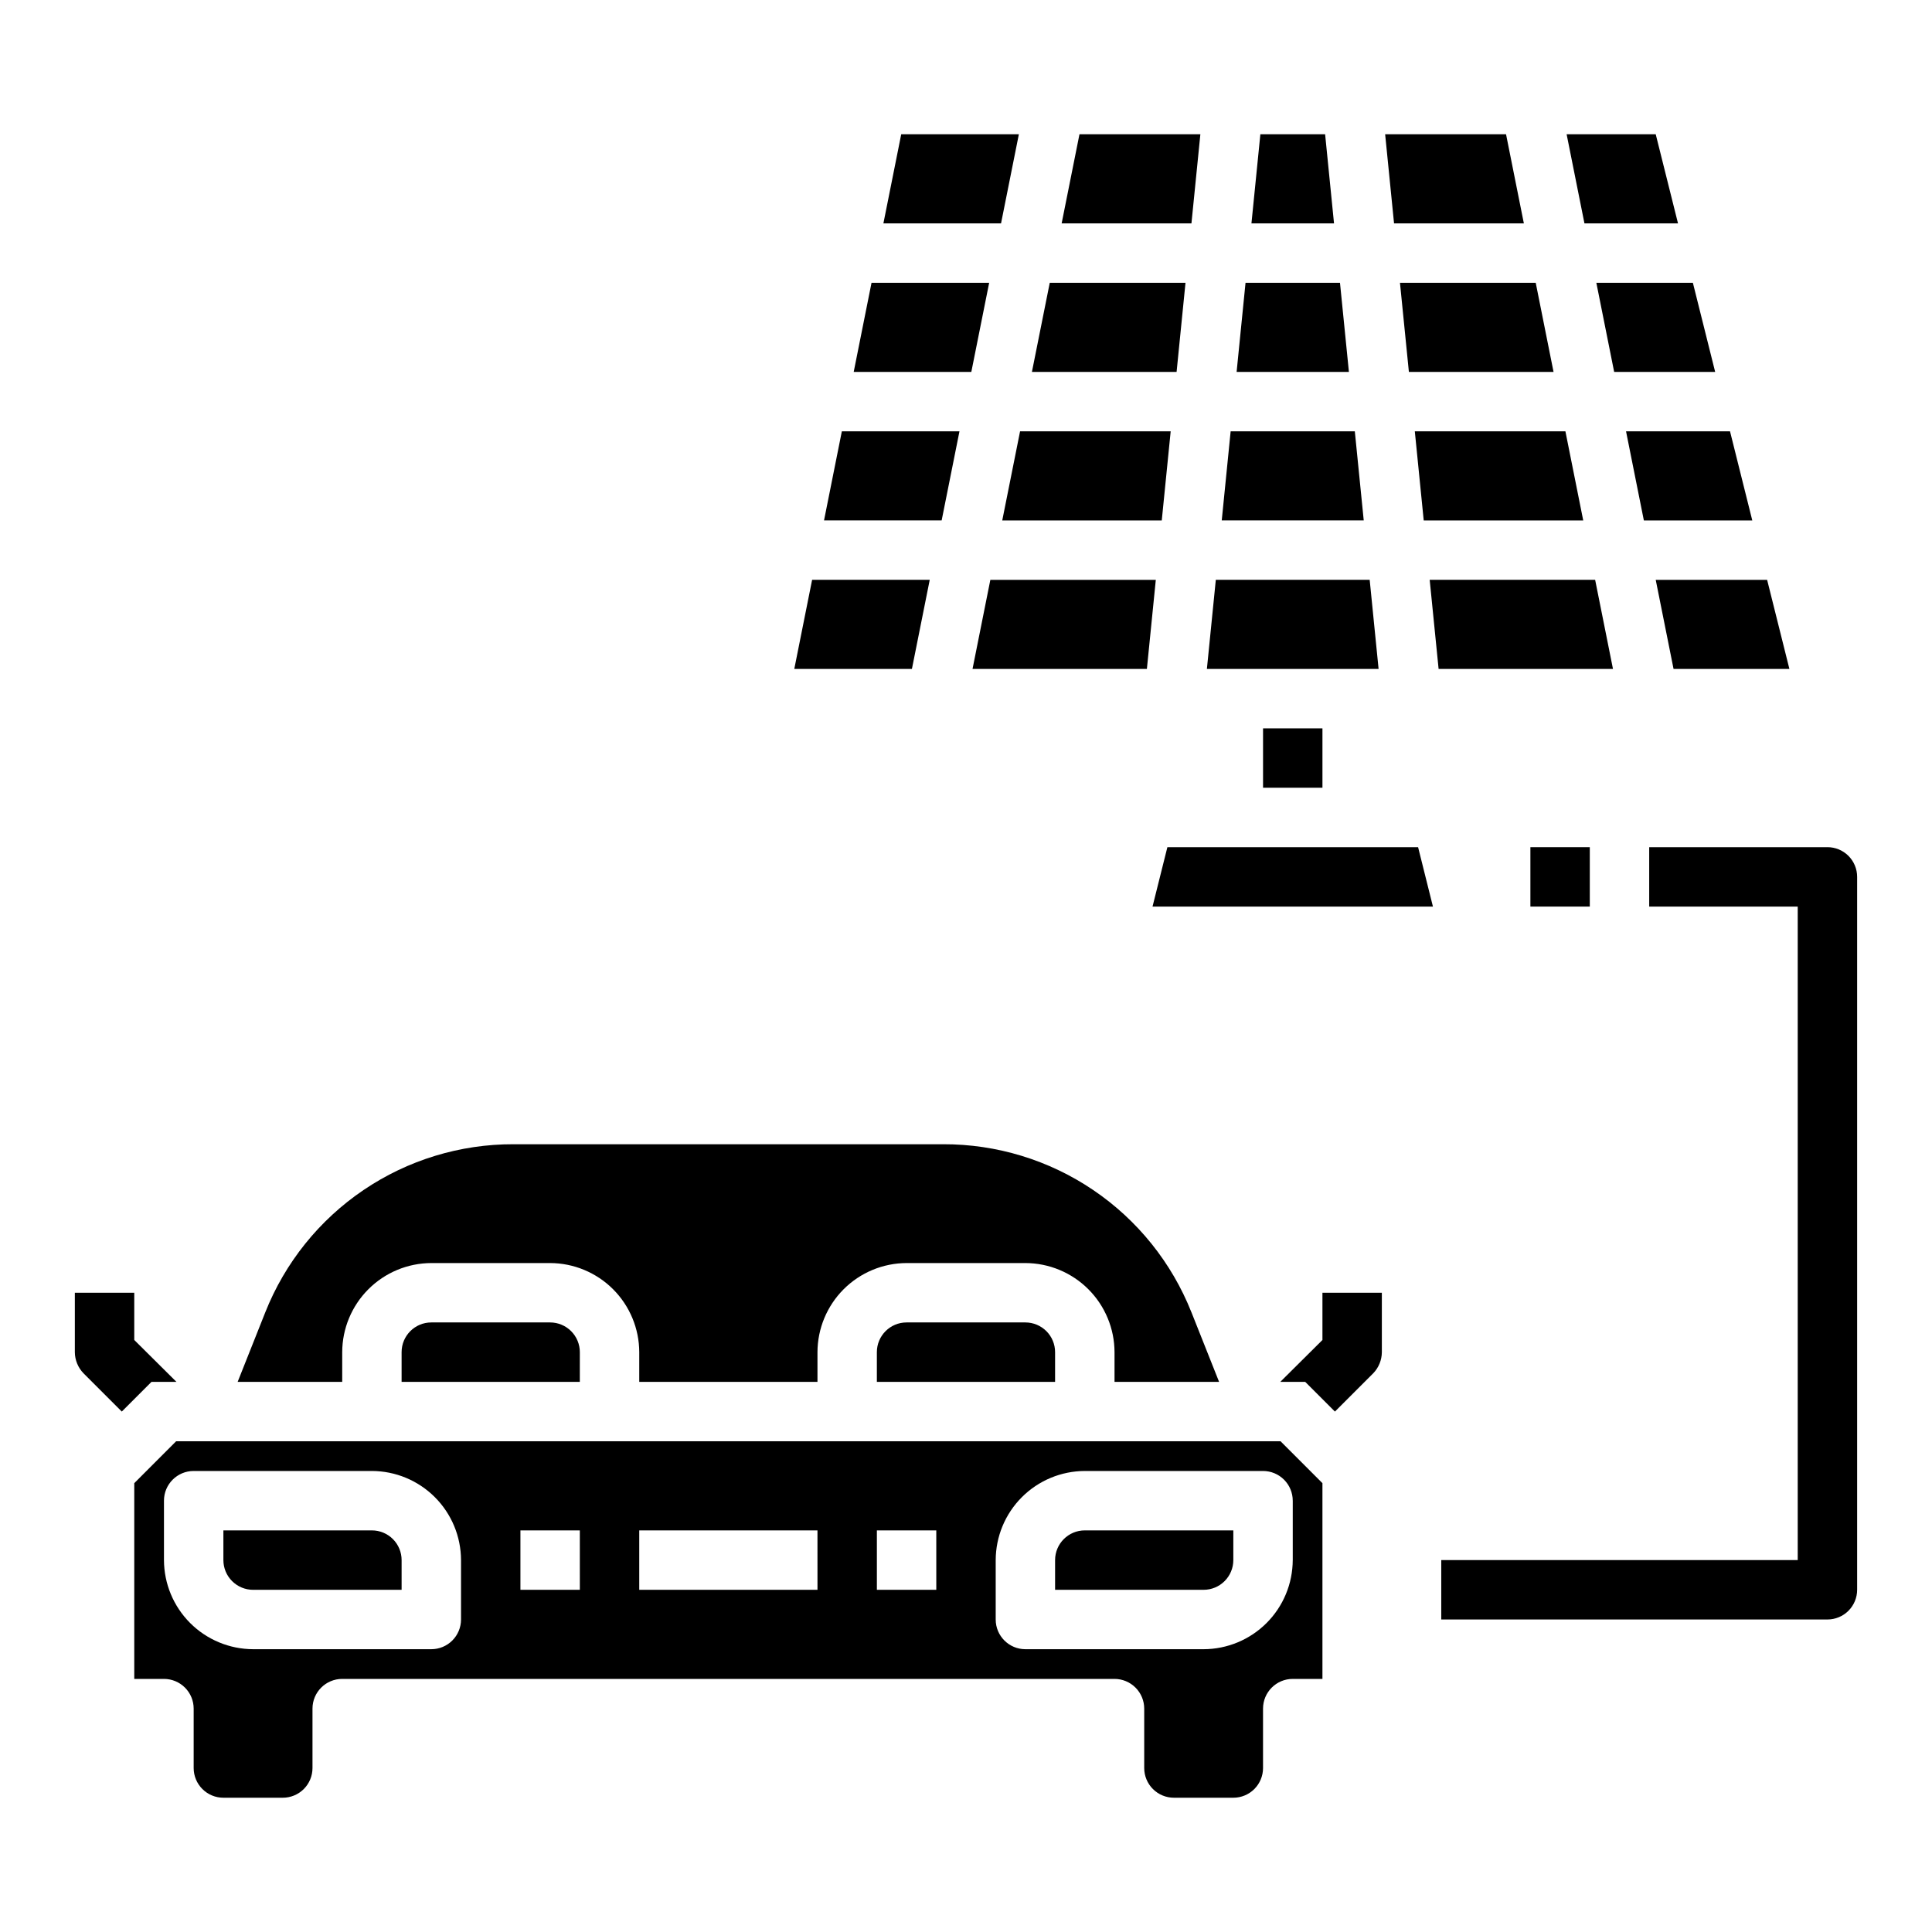 <?xml version="1.0" encoding="UTF-8"?>
<!-- Uploaded to: ICON Repo, www.svgrepo.com, Generator: ICON Repo Mixer Tools -->
<svg fill="#000000" width="800px" height="800px" version="1.1" viewBox="144 144 512 512" xmlns="http://www.w3.org/2000/svg">
 <g>
  <path d="m406.14 218.94h-31.176l-4.723 23.617h31.172z"/>
  <path d="m499.11 218.94h-25.031l-2.363 23.617h29.758z"/>
  <path d="m506.98 297.66h-40.777l-2.363 23.613h45.5z"/>
  <path d="m547.84 203.2-4.723-23.617h-32.039l2.359 23.617z"/>
  <path d="m451.88 281.92 2.363-23.617h-39.914l-4.723 23.617z"/>
  <path d="m414.01 179.58h-31.176l-4.723 23.617h31.176z"/>
  <path d="m458.17 218.94h-35.973l-4.727 23.617h38.34z"/>
  <path d="m462.11 179.58h-32.039l-4.723 23.617h34.398z"/>
  <path d="m495.17 179.58h-17.16l-2.363 23.617h21.883z"/>
  <path d="m453.37 368.51-3.938 15.742h74.312l-3.934-15.742z"/>
  <path d="m566.73 297.66h-43.848l2.363 23.613h46.211z"/>
  <path d="m401.73 321.28h46.207l2.363-23.613h-43.848z"/>
  <path d="m587.51 321.28h30.699l-5.902-23.613h-29.523z"/>
  <path d="m579.64 281.92h28.734l-5.902-23.617h-27.555z"/>
  <path d="m521.3 281.92h42.273l-4.723-23.617h-39.91z"/>
  <path d="m588.69 203.2-5.906-23.617h-23.613l4.723 23.617z"/>
  <path d="m517.37 242.56h38.336l-4.723-23.617h-35.977z"/>
  <path d="m571.77 242.56h26.766l-5.906-23.617h-25.582z"/>
  <path d="m503.04 258.3h-32.906l-2.359 23.617h37.629z"/>
  <path d="m242.56 549.57h-39.359v7.871c0 2.09 0.828 4.09 2.305 5.566 1.477 1.477 3.477 2.309 5.566 2.309h39.359v-7.875c0-2.086-0.828-4.09-2.305-5.566-1.477-1.477-3.481-2.305-5.566-2.305z"/>
  <path d="m258.3 494.46c-4.348 0-7.871 3.527-7.871 7.875v7.871h47.23l0.004-7.871c0-2.09-0.832-4.09-2.309-5.566-1.477-1.477-3.477-2.309-5.566-2.309z"/>
  <path d="m423.61 557.44v7.871h39.359l0.004 0.004c2.086 0 4.09-0.832 5.566-2.309 1.473-1.477 2.305-3.477 2.305-5.566v-7.871h-39.359c-4.348 0-7.875 3.523-7.875 7.871z"/>
  <path d="m190.68 525.95-11.098 11.102v51.875h7.871c2.09 0 4.09 0.832 5.566 2.309 1.477 1.477 2.305 3.477 2.305 5.566v15.742c0 2.09 0.832 4.09 2.309 5.566 1.477 1.477 3.477 2.305 5.566 2.305h15.742c2.09 0 4.09-0.828 5.566-2.305 1.477-1.477 2.305-3.477 2.305-5.566v-15.742c0-4.348 3.527-7.875 7.875-7.875h204.67c2.086 0 4.09 0.832 5.566 2.309 1.477 1.477 2.305 3.477 2.305 5.566v15.742c0 2.09 0.828 4.09 2.305 5.566 1.477 1.477 3.481 2.305 5.566 2.305h15.746c2.086 0 4.09-0.828 5.566-2.305 1.477-1.477 2.305-3.477 2.305-5.566v-15.742c0-4.348 3.523-7.875 7.871-7.875h7.871v-51.875l-11.098-11.102zm75.496 47.234c0 2.086-0.832 4.09-2.309 5.566-1.477 1.477-3.477 2.305-5.566 2.305h-47.23c-6.258-0.02-12.254-2.512-16.68-6.938-4.426-4.426-6.918-10.422-6.938-16.68v-15.742c0-4.348 3.523-7.871 7.871-7.871h47.234c6.258 0.016 12.254 2.512 16.68 6.938 4.422 4.422 6.918 10.418 6.938 16.676zm31.488-7.871h-15.746v-15.746h15.742zm62.977 0h-47.234v-15.746h47.23zm31.488 0h-15.746v-15.746h15.742zm94.465-23.617v15.742h-0.004c-0.02 6.258-2.512 12.254-6.938 16.68-4.426 4.426-10.422 6.918-16.676 6.938h-47.234c-4.348 0-7.871-3.523-7.871-7.871v-15.746c0.02-6.258 2.512-12.254 6.938-16.676 4.426-4.426 10.422-6.922 16.68-6.938h47.23c2.086 0 4.09 0.828 5.566 2.305 1.477 1.477 2.305 3.477 2.305 5.566z"/>
  <path d="m390.39 297.66h-31.172l-4.723 23.613h31.172z"/>
  <path d="m398.27 258.3h-31.172l-4.723 23.617h31.172z"/>
  <path d="m234.69 502.34c0.016-6.258 2.512-12.254 6.938-16.68 4.422-4.426 10.418-6.918 16.676-6.938h31.488c6.258 0.02 12.254 2.512 16.68 6.938s6.918 10.422 6.938 16.68v7.871h47.23v-7.871c0.02-6.258 2.516-12.254 6.938-16.68 4.426-4.426 10.422-6.918 16.68-6.938h31.488c6.258 0.02 12.254 2.512 16.68 6.938s6.918 10.422 6.938 16.68v7.871h27.711l-7.32-18.422h-0.004c-5.227-13.176-14.297-24.473-26.035-32.418-11.738-7.949-25.598-12.176-39.773-12.137h-113.83c-14.176-0.039-28.035 4.188-39.773 12.137-11.738 7.945-20.812 19.242-26.039 32.418l-7.32 18.422h27.711z"/>
  <path d="m384.25 494.46c-4.348 0-7.871 3.527-7.871 7.875v7.871h47.23v-7.871c0-2.09-0.828-4.09-2.305-5.566-1.477-1.477-3.477-2.309-5.566-2.309z"/>
  <path d="m494.46 499.11-11.176 11.102h6.613l7.871 7.871 10.156-10.156v0.004c1.449-1.504 2.266-3.504 2.281-5.59v-15.746h-15.746z"/>
  <path d="m190.76 510.21-11.18-11.102v-12.516h-15.746v15.746c0.016 2.086 0.836 4.086 2.285 5.59l10.156 10.152 7.871-7.871z"/>
  <path d="m478.72 337.02h15.742v15.742h-15.742z"/>
  <path d="m628.29 368.51h-47.234v15.742h39.359v173.18h-94.465v15.742l102.34 0.004c2.086 0 4.09-0.828 5.566-2.305 1.473-1.477 2.305-3.481 2.305-5.566v-188.93c0-2.09-0.832-4.09-2.305-5.566-1.477-1.477-3.481-2.305-5.566-2.305z"/>
  <path d="m549.57 368.51h15.742v15.742h-15.742z"/>
 </g>
</svg>